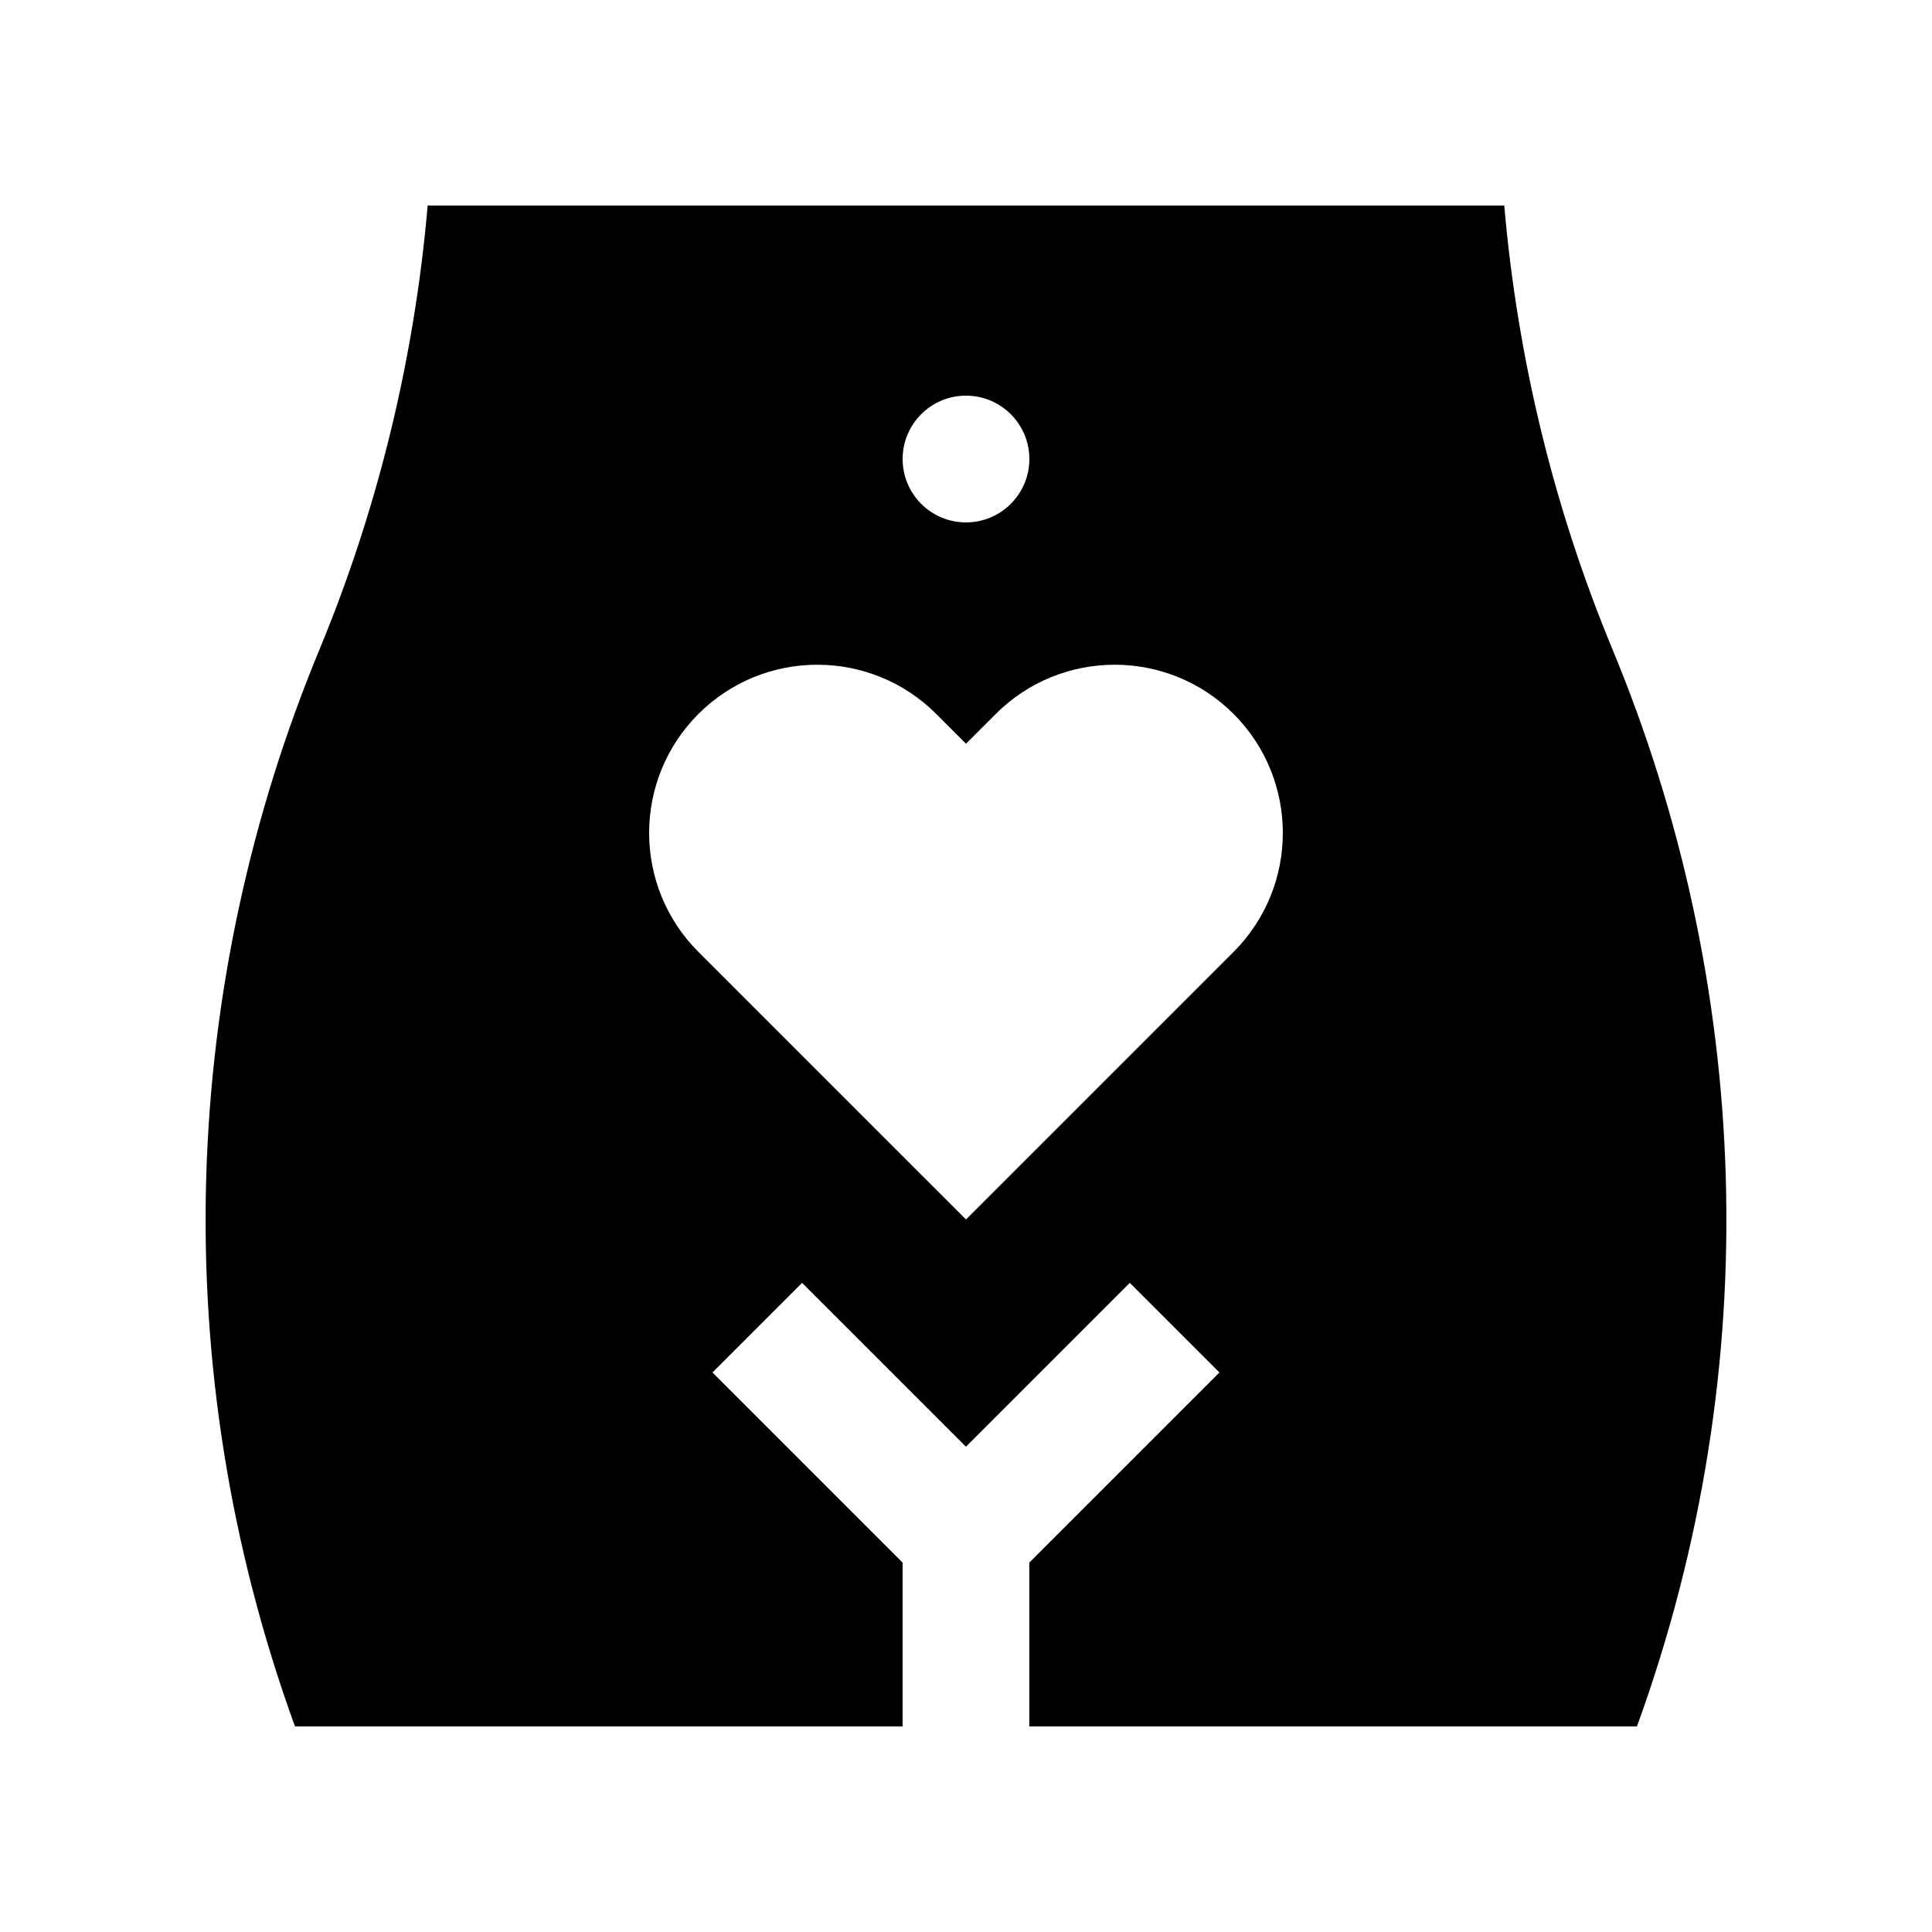 <?xml version="1.0" encoding="UTF-8"?>
<!-- Uploaded to: ICON Repo, www.svgrepo.com, Generator: ICON Repo Mixer Tools -->
<svg fill="#000000" width="800px" height="800px" version="1.1" viewBox="144 144 512 512" xmlns="http://www.w3.org/2000/svg">
 <path d="m571.3 316.03c-15.469-37.293-25.141-76.969-28.656-117.56h-285.31c-3.508 40.594-13.184 80.27-28.629 117.56-36.605 88.242-41.348 189.62-6.531 285.5h161.02v-43.43l-50.383-50.383 23.746-23.746 43.43 43.422 43.422-43.422 23.75 23.746-50.383 50.383v43.43h161.03c34.84-95.875 30.105-197.26-6.504-285.5zm-171.3-67.176c9.266 0 16.793 7.527 16.793 16.797 0 9.266-7.527 16.793-16.793 16.793-9.281 0-16.793-7.527-16.793-16.793 0-9.27 7.512-16.797 16.793-16.797zm70.91 147.41-70.91 70.91-70.918-70.91c-17.406-17.406-17.406-45.637 0-63.051 17.41-17.402 45.621-17.402 63.043 0l7.875 7.875 7.875-7.875c17.434-17.402 45.645-17.402 63.043 0 17.395 17.414 17.395 45.645-0.008 63.051z"/>
</svg>